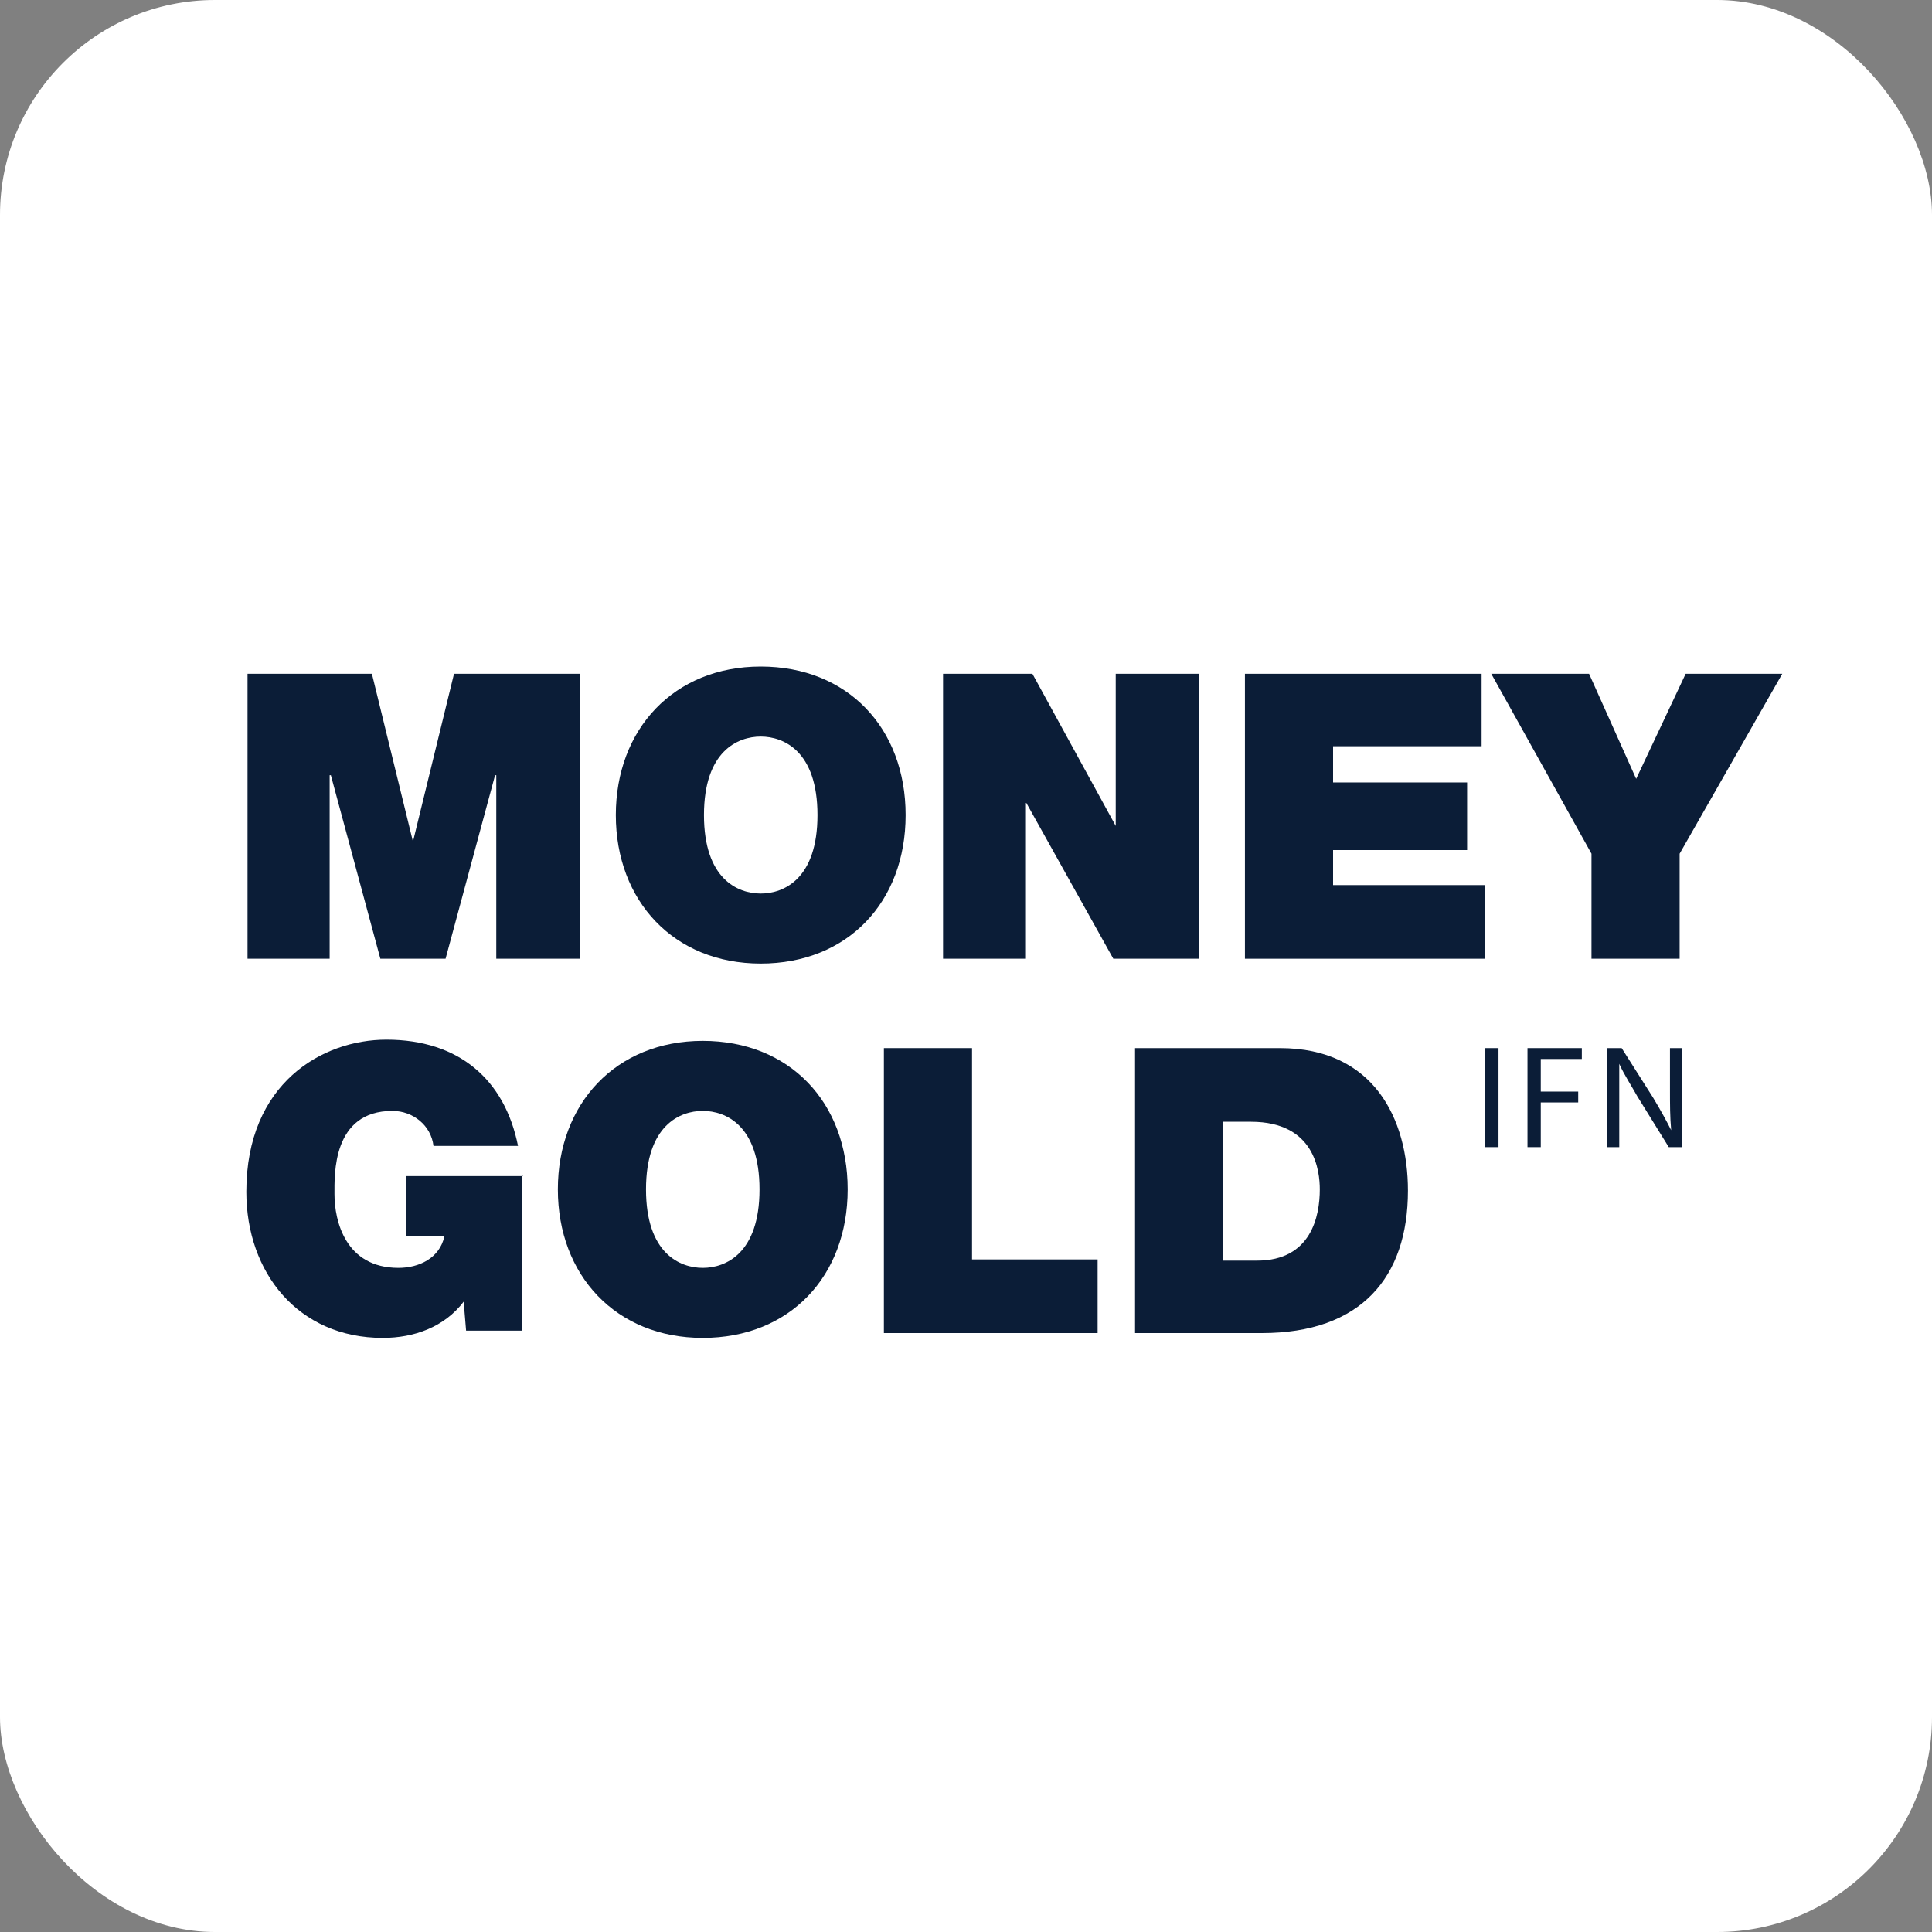 <?xml version="1.0" encoding="UTF-8"?><svg id="Layer_1" xmlns="http://www.w3.org/2000/svg" viewBox="0 0 16 16"><rect x="0" y="0" width="16" height="16" fill="#808080" stroke="none"/><defs><style>.cls-1{fill:#fff;}.cls-2{fill:#0b1d37;}</style></defs><rect class="cls-1" width="16" height="16" rx="1.78" ry="1.78"/><g><polygon class="cls-2" points="8.05 8.68 7.32 8.68 7.32 11.04 9.09 11.04 9.09 10.43 8.05 10.43 8.05 8.68"/><polygon class="cls-2" points="13.18 7.94 13.91 7.94 13.91 7.07 14.76 5.58 13.96 5.58 13.55 6.45 13.16 5.58 12.35 5.58 13.18 7.07 13.18 7.94"/><path class="cls-2" d="M13.83,9.02c0,.13,0,.23,.01,.34h0c-.04-.08-.09-.17-.15-.27l-.26-.41h-.12v.82h.1v-.35c0-.14,0-.23,0-.34h0c.04,.09,.1,.18,.15,.27l.26,.42h.11v-.82h-.1v.34Z"/><polygon class="cls-2" points="13.1 8.77 13.1 8.68 12.65 8.68 12.65 9.5 12.76 9.5 12.76 9.13 13.07 9.13 13.07 9.04 12.76 9.04 12.76 8.77 13.1 8.77"/><rect class="cls-2" x="12.3" y="8.68" width=".11" height=".82"/><path class="cls-2" d="M5.82,8.62c-.72,0-1.2,.52-1.2,1.23s.48,1.23,1.2,1.23,1.2-.51,1.2-1.23-.48-1.23-1.2-1.23Zm0,1.88c-.19,0-.47-.12-.47-.65s.28-.65,.47-.65,.47,.12,.47,.65-.28,.65-.47,.65Z"/><path class="cls-2" d="M6.3,5.52h0c-.72,0-1.2,.52-1.2,1.23s.48,1.23,1.2,1.23,1.2-.51,1.2-1.23-.48-1.23-1.2-1.23Zm0,1.88c-.19,0-.47-.12-.47-.65s.28-.65,.47-.65,.47,.12,.47,.65-.28,.65-.47,.65Z"/><path class="cls-2" d="M4.33,9.74h-.97v.5h.32c-.04,.18-.21,.26-.38,.26-.44,0-.53-.39-.53-.61,0-.16-.02-.69,.48-.69,.17,0,.32,.12,.34,.29h.7c-.11-.55-.49-.88-1.09-.88-.53,0-1.16,.36-1.16,1.26h0c0,.67,.43,1.21,1.13,1.21,.26,0,.51-.09,.67-.3l.02,.24h.46v-1.3Z"/><polygon class="cls-2" points="2.73 6.42 2.74 6.42 3.15 7.94 3.69 7.94 4.1 6.42 4.11 6.42 4.11 7.94 4.8 7.94 4.8 5.58 3.76 5.58 3.42 6.97 3.42 6.97 3.08 5.58 2.05 5.58 2.05 7.94 2.73 7.94 2.73 6.42"/><path class="cls-2" d="M9.4,8.68v2.36h1.05c.82,0,1.21-.46,1.21-1.18,0-.59-.28-1.18-1.06-1.18h-1.19Zm1.53,1.17c0,.22-.07,.59-.52,.59h-.28v-1.15h.23c.53,0,.57,.41,.57,.56Z"/><polygon class="cls-2" points="8.49 6.65 8.5 6.65 9.22 7.94 9.93 7.94 9.93 5.58 9.24 5.58 9.24 6.84 9.24 6.84 8.55 5.58 7.81 5.58 7.81 7.94 8.49 7.94 8.49 6.65"/><polygon class="cls-2" points="12.3 7.33 11.04 7.33 11.04 7.04 12.15 7.04 12.15 6.48 11.04 6.48 11.04 6.18 12.27 6.18 12.27 5.58 10.31 5.58 10.31 7.94 12.3 7.94 12.3 7.33"/></g></svg>
